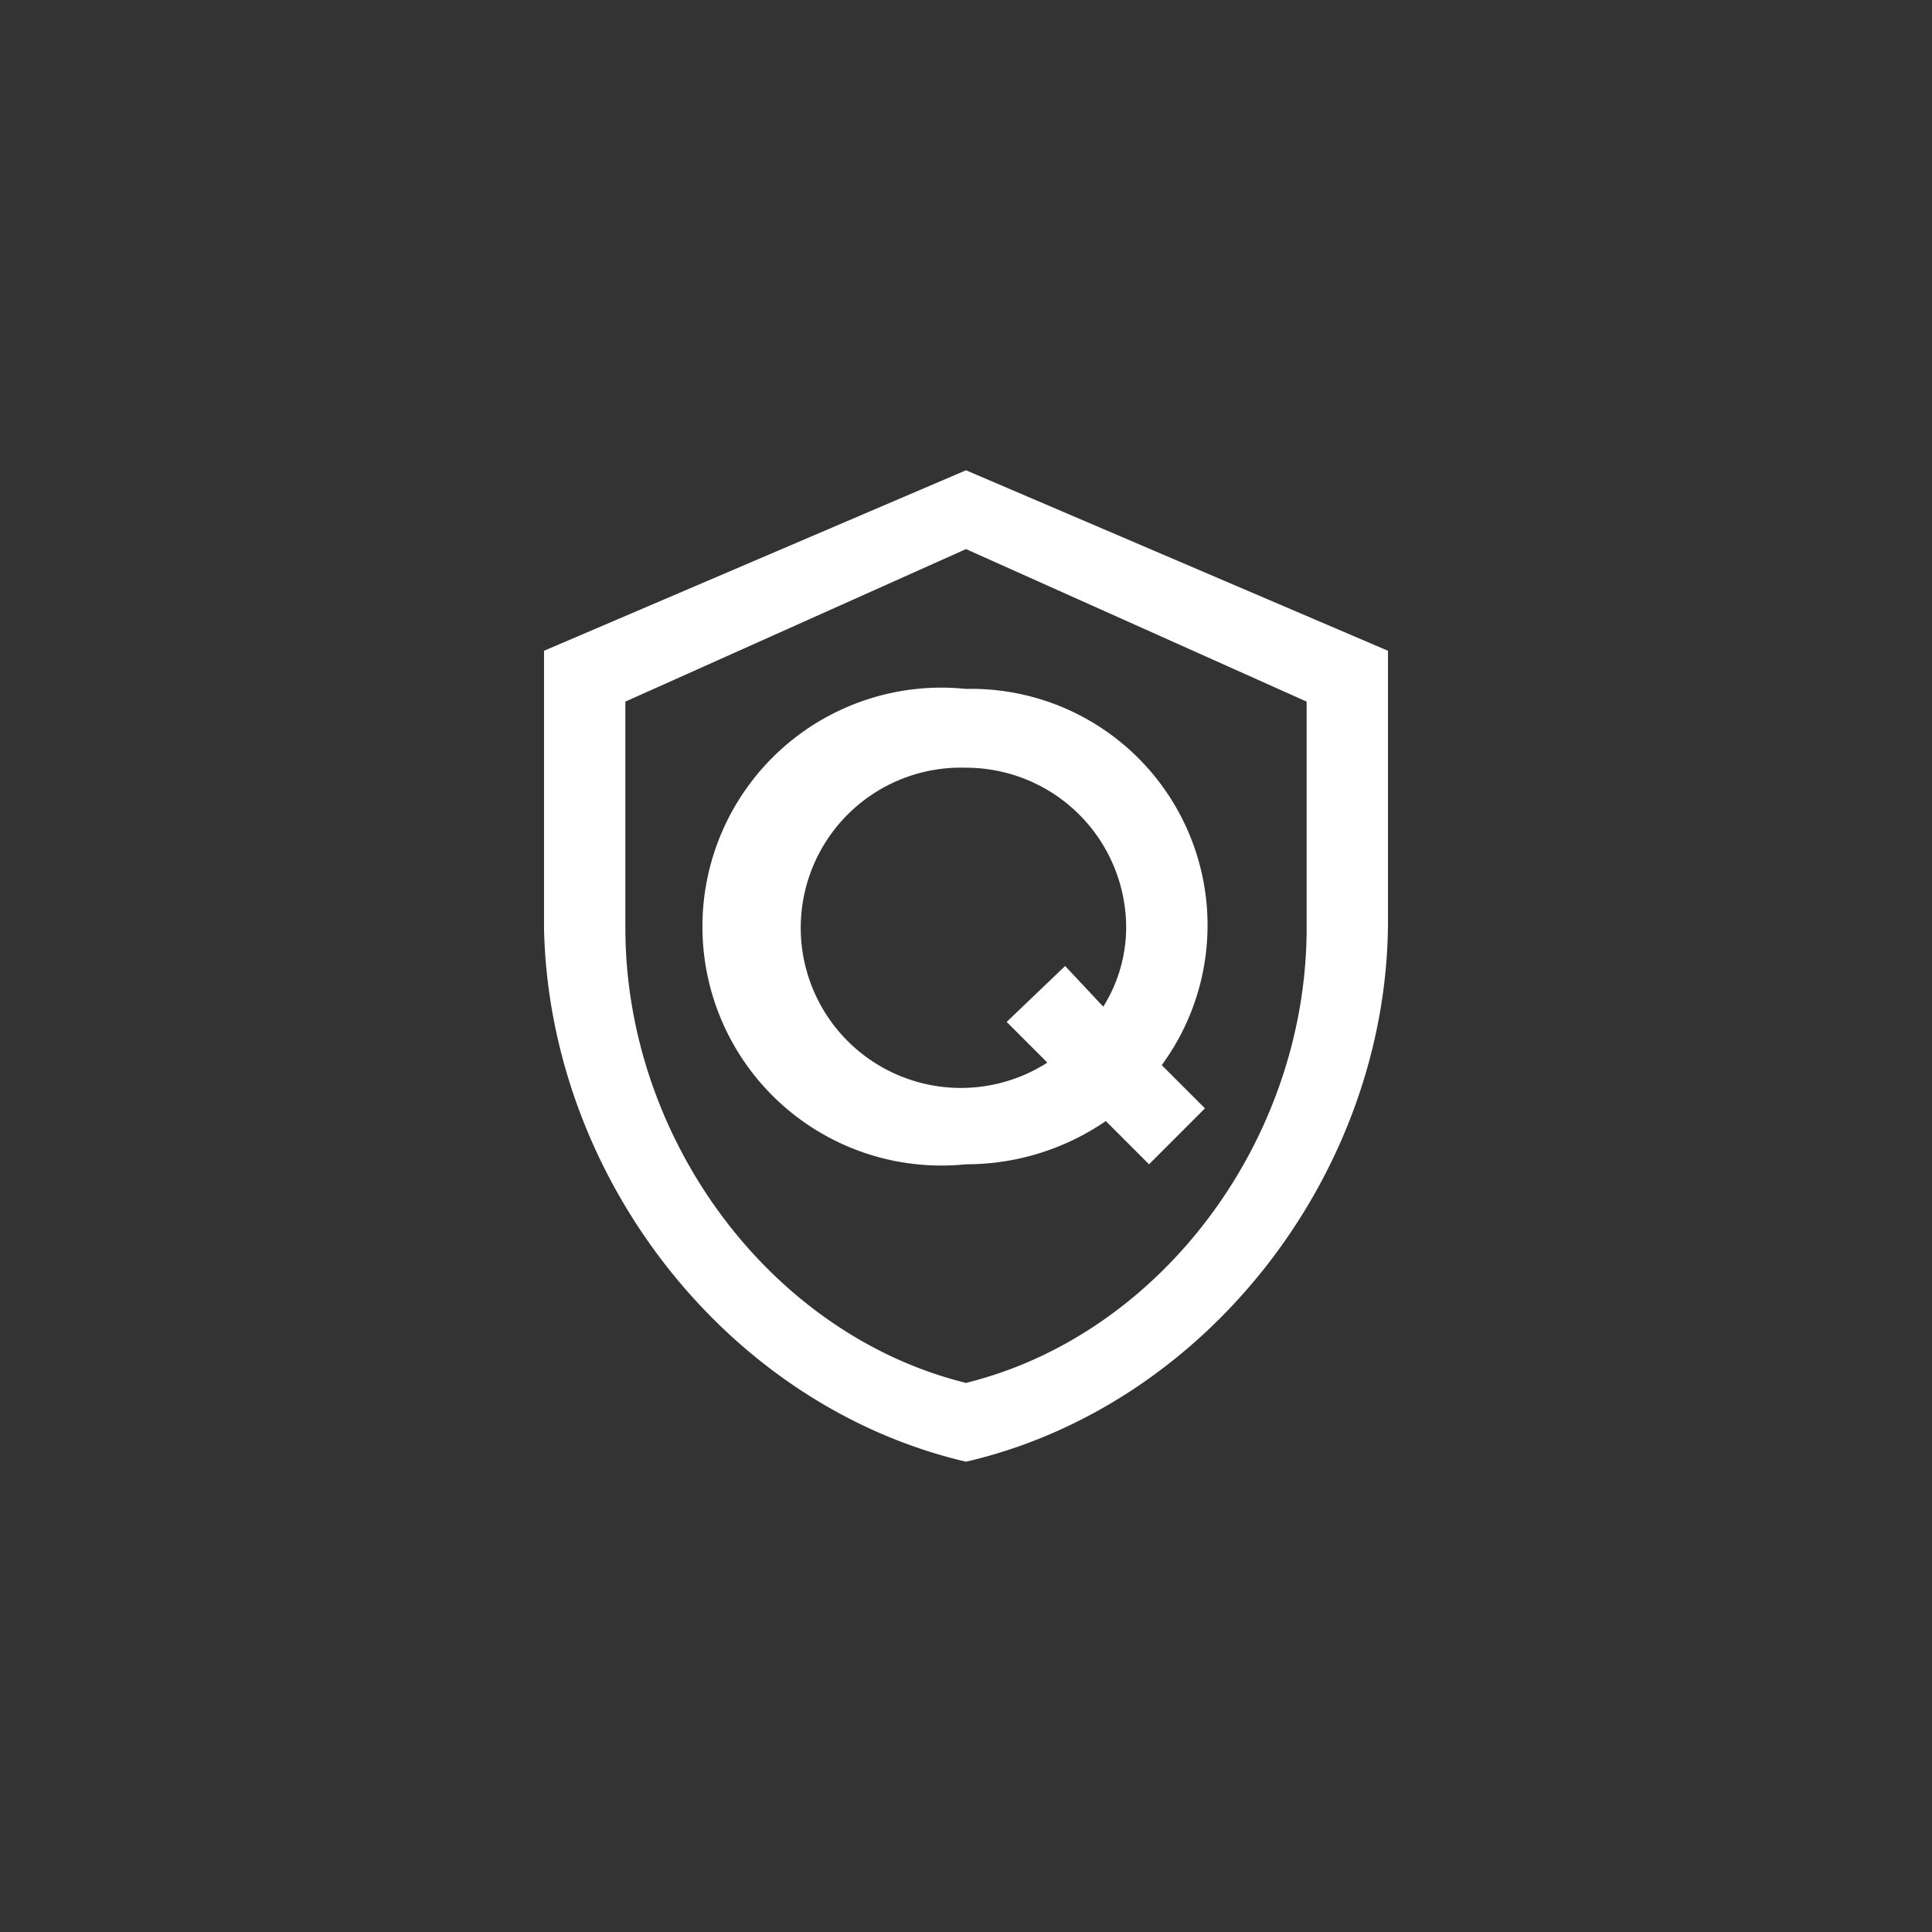 <svg id="图层_1" data-name="图层 1" xmlns="http://www.w3.org/2000/svg" viewBox="0 0 76 76"><rect x="0" y="0" width="76" height="76" fill="#333333" stroke="none"/><defs><style>.cls-1{fill:#ffffff;}</style></defs><path class="cls-1" d="M38,18.5l16.6,7.1V36.2c0,9.9-7.1,19.1-16.6,21.3-9.4-2.2-16.4-11.2-16.6-21V25.6Zm0,3.1-13.4,6v8.9c0,8.3,5.7,16,13.4,17.9,7.7-1.9,13.4-9.6,13.4-17.9V27.6Zm0,5.5a9.3,9.3,0,0,1,7.7,14.8l1.7,1.7-2.2,2.2-1.7-1.7A9.7,9.7,0,0,1,38,45.8a9.4,9.4,0,1,1,0-18.7Zm0,3.1a6.3,6.3,0,1,0,3.2,11.6l-1.6-1.6L41.9,38l1.5,1.6a5.9,5.9,0,0,0,.9-3.2A6.3,6.3,0,0,0,38,30.2Z"/></svg>